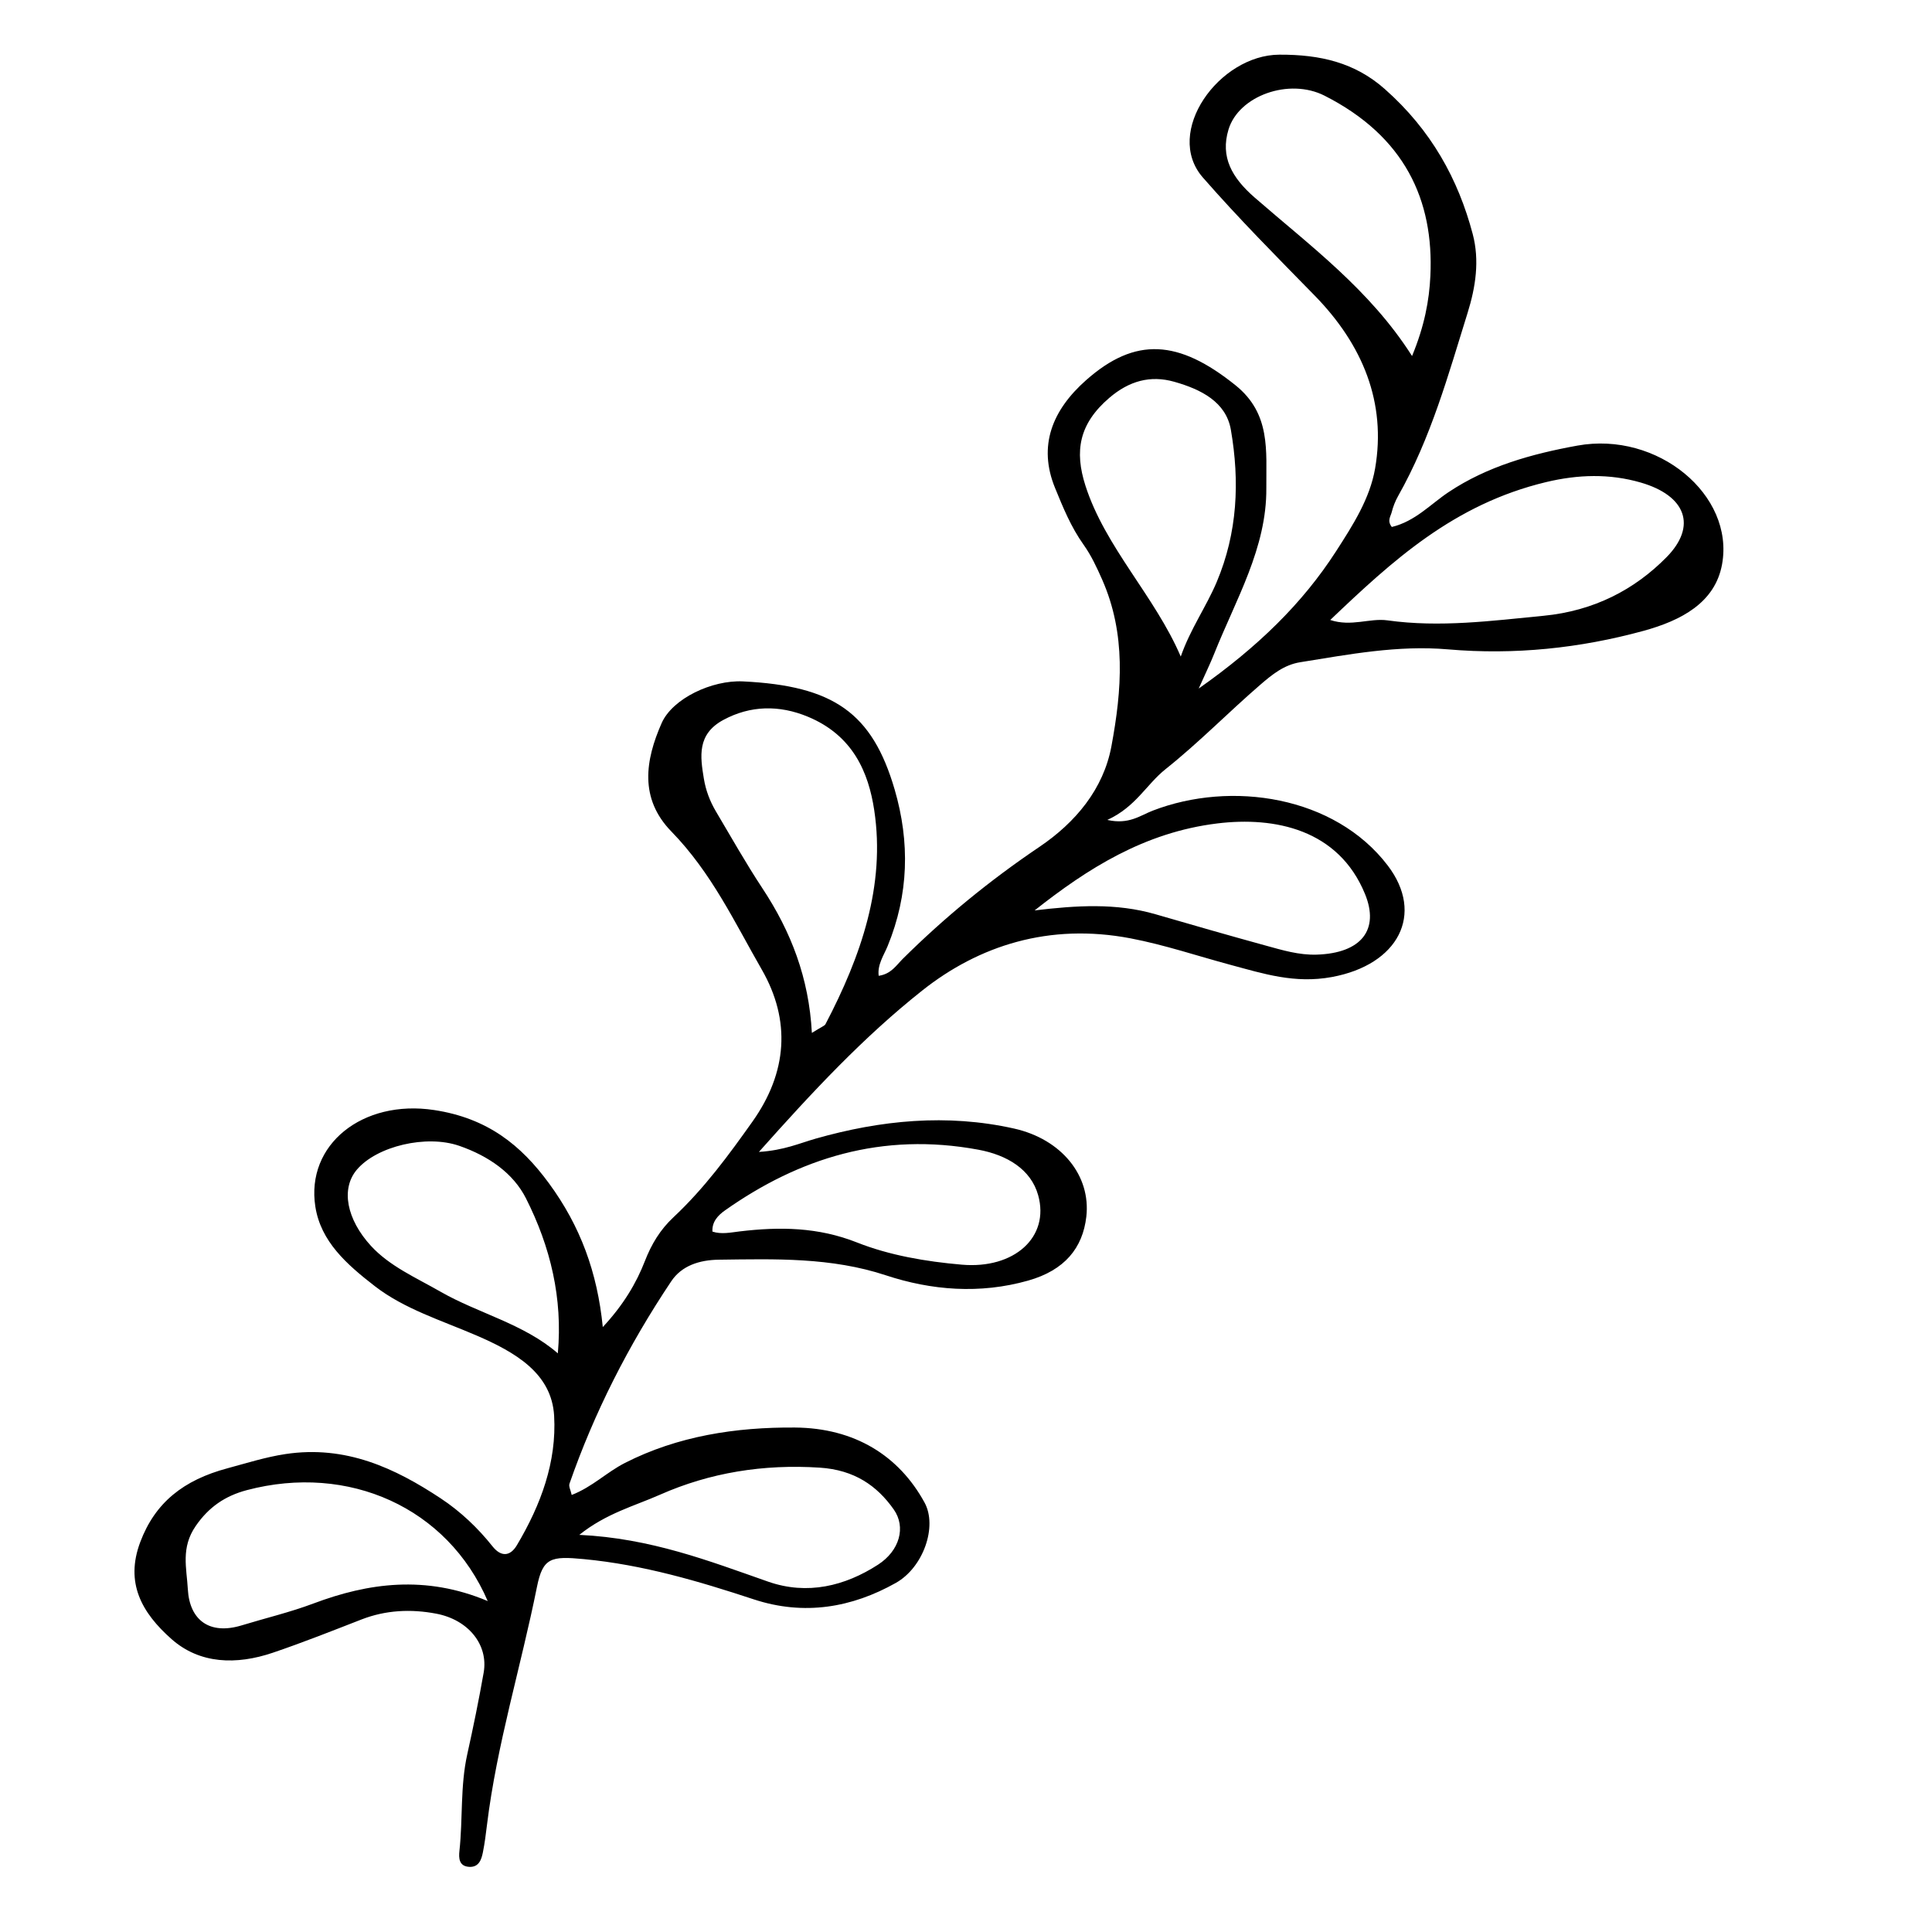 <?xml version="1.0" encoding="UTF-8"?>
<!-- The Best Svg Icon site in the world: iconSvg.co, Visit us! https://iconsvg.co -->
<svg fill="#000000" width="800px" height="800px" version="1.1" viewBox="144 144 512 512" xmlns="http://www.w3.org/2000/svg">
 <path d="m345.12 449.27c6.68-0.422 10.746-2.297 15.055-3.523 17.219-4.898 34.777-6.644 52.539-2.676 12.652 2.828 20.418 12.535 19.172 23.371-0.957 8.297-5.742 14.184-15.395 16.922-12.832 3.641-25.668 2.586-37.715-1.391-14.539-4.801-29.32-4.328-44.25-4.141-5.254 0.066-9.891 1.617-12.637 5.719-11.371 16.992-20.434 34.855-26.969 53.637-0.258 0.742 0.309 1.699 0.586 2.992 5.508-2.152 9.23-5.996 14.082-8.473 13.992-7.141 29.434-9.523 45.098-9.395 15.828 0.125 27.531 7.461 34.328 19.879 3.473 6.344-0.316 17.195-7.609 21.297-11.645 6.551-24.297 8.75-37.641 4.359-14.621-4.816-29.305-9.164-45.02-10.664-8.711-0.832-10.887-0.418-12.449 7.375-4.219 21.043-10.637 41.75-13.238 63.043-0.297 2.43-0.598 4.863-1.082 7.266-0.363 1.809-1.004 4-3.594 3.871-2.75-0.137-2.836-2.316-2.629-4.211 0.926-8.516 0.195-17.121 2.07-25.59 1.594-7.199 3.078-14.426 4.352-21.668 1.293-7.359-4.012-13.996-12.543-15.625-6.742-1.289-13.422-0.961-19.859 1.543-7.773 3.023-15.531 6.109-23.469 8.801-9.652 3.273-19.355 3.012-26.832-3.598-7.934-7.012-12.359-14.93-8.305-25.719 3.945-10.5 11.496-16.445 23.094-19.555 5.082-1.367 10.141-2.977 15.355-3.769 16.07-2.434 29.141 3.785 41.156 11.723 5.301 3.5 9.906 7.894 13.758 12.742 2.203 2.766 4.625 2.75 6.445-0.309 6.402-10.762 10.566-22.117 9.875-34.289-0.641-11.285-10.273-16.859-20.676-21.34-9.211-3.969-19.02-6.977-26.832-13.02-7.477-5.785-14.328-11.836-15.773-21.078-2.562-16.438 12.504-28.469 31.453-25.609 14.234 2.152 23.074 9.359 30.434 19.387 8.359 11.383 12.844 23.633 14.289 38.133 5.508-5.91 8.918-11.715 11.148-17.473 1.754-4.516 4.066-8.34 7.582-11.629 8.242-7.723 14.664-16.512 20.953-25.375 9.219-13.004 10.207-26.758 2.445-40.27-7.199-12.523-13.281-25.625-23.965-36.598-8.539-8.766-6.883-18.922-2.57-28.703 2.883-6.531 13.348-11.457 21.559-11.059 24.008 1.164 34.258 8.328 40.195 28.656 4.066 13.926 3.754 27.797-1.859 41.48-1.023 2.488-2.754 4.922-2.371 7.883 3.324-0.488 4.629-2.754 6.402-4.516 10.965-10.863 22.914-20.688 36.168-29.633 9.652-6.516 17-15.367 19.105-26.684 2.785-14.969 3.93-29.746-2.488-44.25-1.387-3.125-2.848-6.293-4.867-9.129-3.379-4.746-5.457-9.883-7.586-15.078-4.57-11.148-0.742-20.633 8.242-28.574 13.02-11.516 24.48-10.781 39.598 1.379 9.406 7.566 8.074 17.438 8.152 27.258 0.125 15.836-8.098 29.527-13.82 43.887-1.02 2.559-2.242 5.059-4.102 9.215 15.66-11.027 27.496-22.562 36.387-36.355 4.5-6.984 8.973-13.957 10.359-21.957 3.012-17.41-3.215-32.77-16.062-45.887-10.07-10.281-20.156-20.453-29.578-31.23-10.473-11.98 4.309-32.492 20.27-32.555 10.867-0.047 20.012 2.106 27.91 9.082 12.359 10.914 19.488 23.926 23.332 38.457 1.848 6.988 0.781 14.031-1.352 20.867-5.133 16.469-9.691 33.109-18.434 48.582-0.762 1.352-1.324 2.816-1.691 4.281-0.277 1.113-1.266 2.246 0.035 3.894 6.207-1.496 10.262-6.047 15.043-9.234 10.23-6.828 21.992-10.125 34.137-12.328 21.277-3.863 41.664 13.082 38.34 31.453-1.84 10.172-10.801 14.902-20.895 17.66-16.773 4.578-34.086 6.41-51.742 4.883-13.312-1.148-26.219 1.336-39.145 3.406-4.336 0.695-7.496 3.305-10.566 5.949-8.52 7.356-16.258 15.324-25.156 22.41-5.047 4.019-7.844 9.977-15.406 13.438 5.691 1.301 8.711-1.18 12.012-2.453 20.809-8.039 48.234-3.914 62.301 14.535 9.82 12.883 2.812 26.301-14.797 29.547-9.855 1.82-18.176-0.887-26.898-3.231-8.812-2.367-17.383-5.281-26.469-7.019-21.508-4.106-40.168 1.895-55.238 13.859-15.594 12.367-29.027 26.777-43.242 42.738zm14.035-31.539c2.559-1.617 3.367-1.859 3.606-2.316 9.445-18.047 15.934-36.777 12.918-56.715-1.512-9.984-5.606-19.789-17.59-24.766-7.543-3.133-15.215-3.023-22.391 0.852-7.004 3.777-6.141 9.684-5.168 15.566 0.508 3.074 1.582 5.961 3.203 8.695 4.039 6.801 7.91 13.688 12.293 20.328 7.621 11.523 12.352 23.793 13.129 38.355zm137.37-109.43c5.602 1.863 10.461-0.555 15.164 0.102 13.914 1.945 27.609 0.121 41.348-1.211 13.371-1.293 24.156-6.934 32.633-15.547 8.098-8.238 5.133-16.281-6.832-19.758-8.293-2.41-16.645-2.152-25.109-0.125-24.496 5.863-40.773 20.895-57.203 36.539zm21.684-69.949c3.309-8.016 4.551-14.746 4.856-21.227 0.961-20.141-6.84-37.012-28.051-47.77-9.406-4.769-22.738 0.016-25.449 8.973-2.207 7.281 0.91 12.773 6.906 18 14.57 12.703 30.535 24.406 41.738 42.023zm-61.297 79.648c2.508-7.238 6.766-13.227 9.512-19.723 5.543-13.125 6.133-26.668 3.773-40.363-1.273-7.402-7.898-10.727-15.012-12.742-6.324-1.789-11.957-0.23-17.207 4.266-8.07 6.918-9.246 14.133-6.332 23.25 5.231 16.332 18.414 29.305 25.266 45.312zm-183.66 250.3c-10.68-24.793-36.879-36.512-63.828-29.402-5.758 1.523-10.102 4.488-13.547 9.492-3.996 5.789-2.414 11.129-2.098 16.785 0.457 8.156 5.723 12.176 14.281 9.562 6.297-1.926 12.766-3.449 18.992-5.789 14.535-5.465 29.715-7.594 46.199-0.648zm144.93-183.03c11.043-1.32 21.59-2.016 32.066 1.023 9.707 2.816 19.426 5.617 29.191 8.297 4.394 1.203 8.777 2.551 13.531 2.398 11.824-0.387 16.645-6.609 12.773-16.066-7.008-17.121-23.891-20.574-39.152-18.703-19.336 2.367-34.41 11.992-48.41 23.051zm-126.35 117.38c1.316-14.531-1.918-28.18-8.457-41.102-3.324-6.57-9.777-11.164-17.684-13.898-8.699-3.008-21.801 0.074-27.109 6.312-4.336 5.098-2.68 13.203 3.691 20.172 4.992 5.457 12.004 8.465 18.488 12.191 9.953 5.711 22.039 8.484 31.07 16.324zm40.973-32.262c2.379 0.777 4.805 0.238 7.219-0.051 10.652-1.27 20.781-1.148 31.105 2.938 8.57 3.394 18.207 5.055 27.781 5.879 13.844 1.195 23.316-7.285 20.219-18.395-1.918-6.898-8.281-10.672-15.828-12.07-25.555-4.75-47.535 2.242-67.137 16.055-1.855 1.305-3.516 3.016-3.359 5.644zm-35.285 80.367c18.969 0.902 34.363 6.906 50.035 12.395 10.41 3.641 20.383 1.16 29.125-4.488 5.738-3.707 7.465-9.961 4.176-14.637-4.43-6.289-10.434-10.488-19.613-11.082-14.957-0.973-29.125 1.328-42.324 7.164-6.707 2.973-14.262 4.934-21.398 10.648z"/>
</svg>